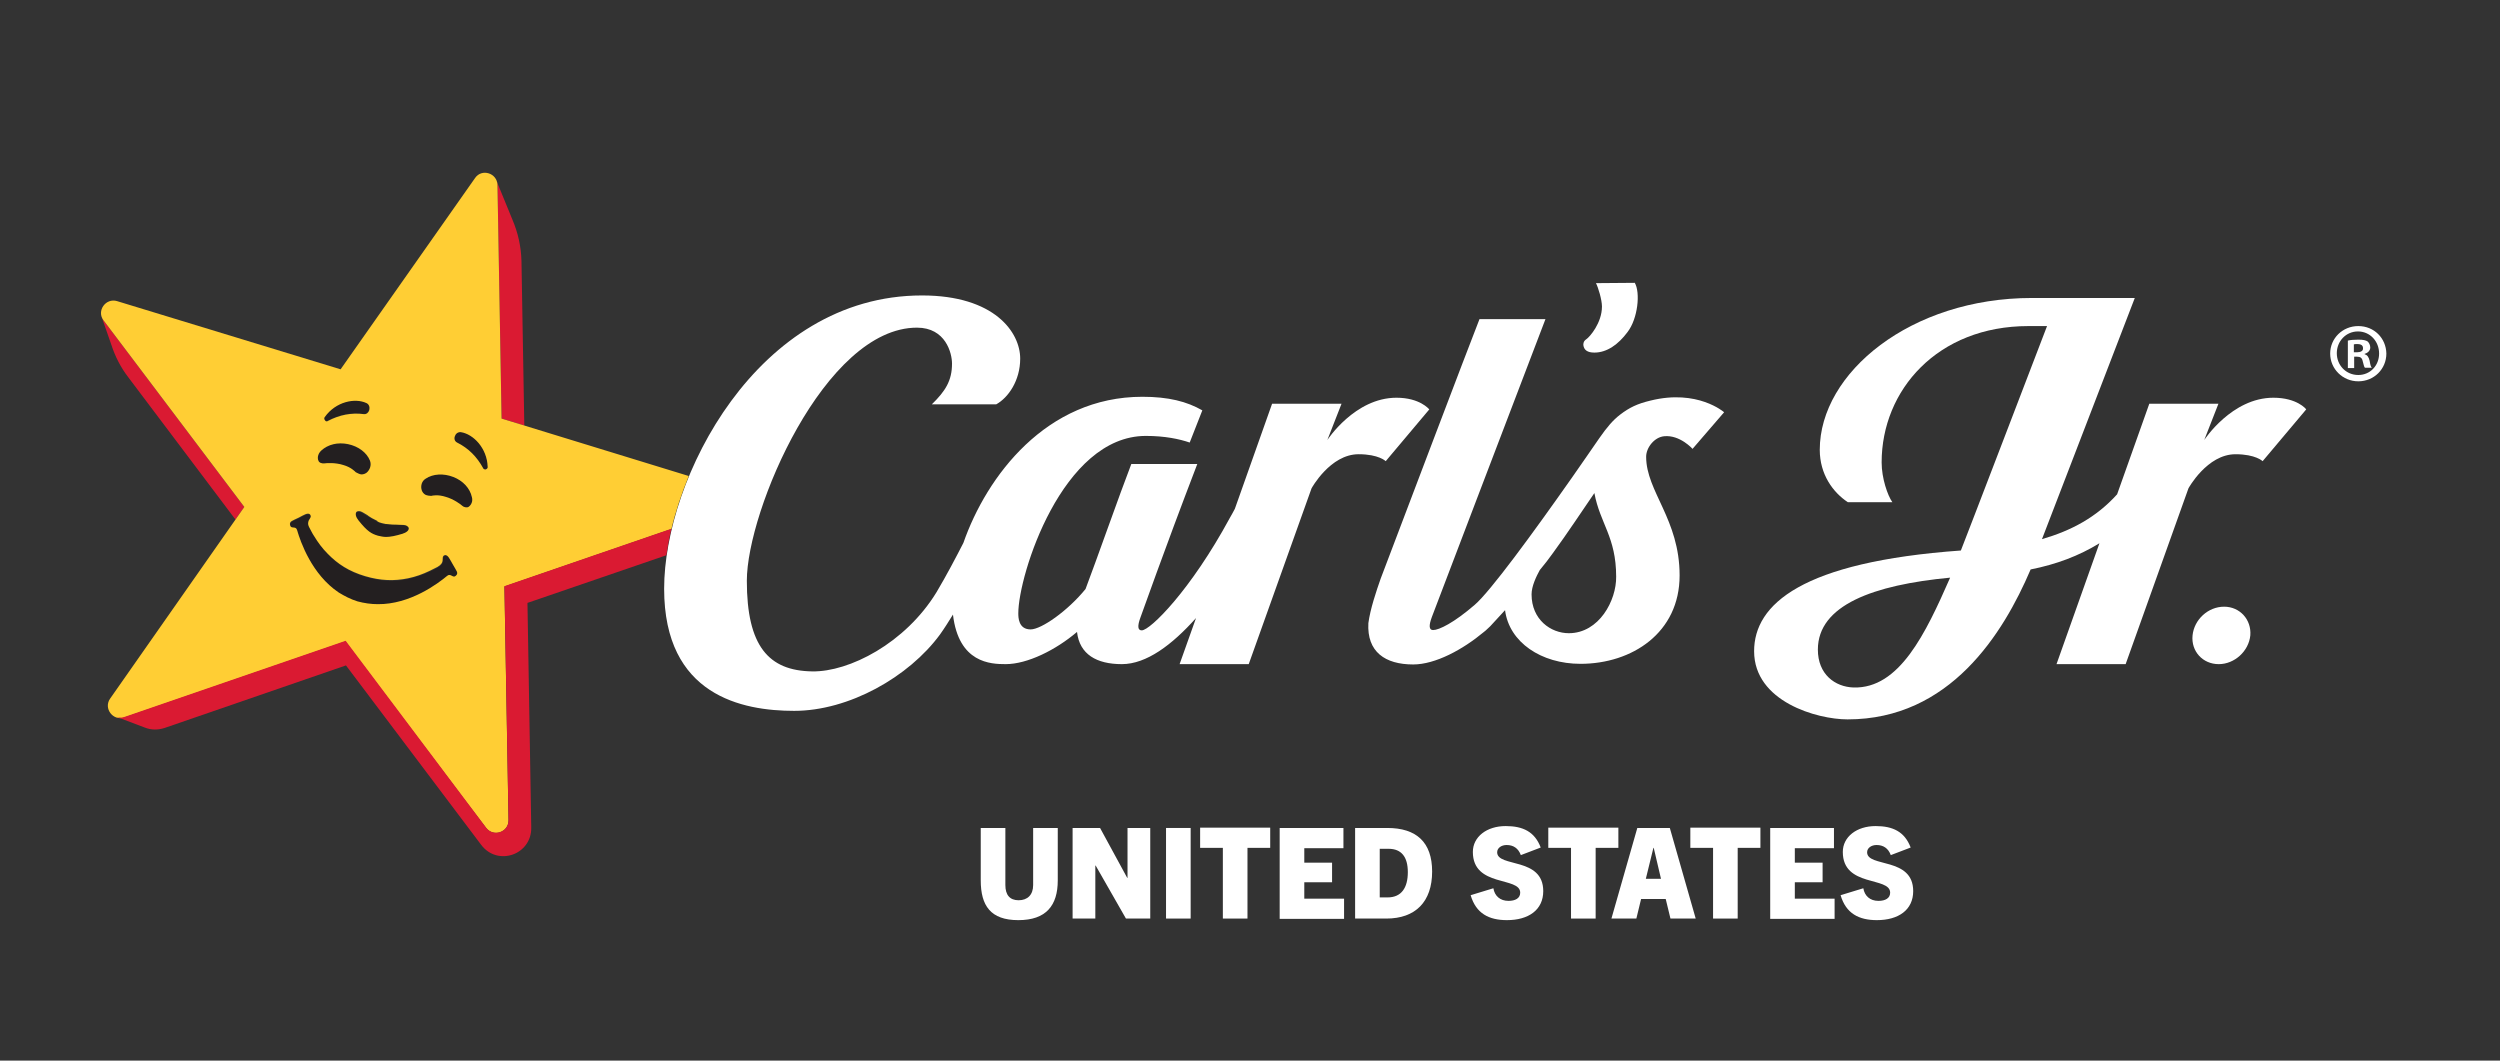 <?xml version="1.0" encoding="utf-8"?>
<!-- Generator: Adobe Illustrator 25.4.1, SVG Export Plug-In . SVG Version: 6.00 Build 0)  -->
<svg version="1.1" id="Layer_1" xmlns="http://www.w3.org/2000/svg" xmlns:xlink="http://www.w3.org/1999/xlink" x="0px" y="0px"
	 viewBox="0 0 792 336" style="enable-background:new 0 0 792 336;" xml:space="preserve">
<rect x="0" y="0" width="792" height="336" fill="#333333" stroke="none"/>
<style type="text/css">
	.st0{fill:#FFFFFF;}
	.st1{display:none;}
	.st2{display:inline;}
	.st3{fill:#1D252C;}
	.st4{fill:#FFC82E;}
	.st5{fill:none;}
	.st6{fill:#231F20;}
	.st7{fill:#DA1A32;}
	.st8{fill:#D91A32;}
	.st9{fill:#FFCE34;}
</style>
<g>
	<path class="st0" d="M327.3,262.3h7.8v16.6c0,8-3.7,12.6-12.5,12.6s-11.9-4.6-11.9-12.6v-16.6h7.8v18.1c0,3.1,1.4,4.8,4.2,4.8
		c2.8,0,4.6-1.7,4.6-4.8V262.3z"/>
	<path class="st0" d="M356.7,291l-9.6-16.8H347V291h-7.2v-28.7h8.7l8.6,15.8h0.1v-15.8h7.2V291H356.7z"/>
	<path class="st0" d="M369.4,291v-28.7h7.8V291H369.4z"/>
	<path class="st0" d="M387.4,291v-22.4h-7.2v-6.4h22.2v6.4h-7.2V291H387.4z"/>
	<path class="st0" d="M405.4,291v-28.7h20.2v6.4h-12.4v4.6h8.8v6.2h-8.8v5.2h12.6v6.4H405.4z"/>
	<path class="st0" d="M429.3,291v-28.7h10.2c9.2,0,14.2,4.5,14.2,13.8c0,9.6-5.3,14.9-14.5,14.9H429.3z M439.6,284.3
		c4.4,0,6.4-3.1,6.4-8c0-4.8-2-7.4-6.1-7.4h-2.8v15.4H439.6z"/>
	<path class="st0" d="M481.8,270.9c-0.8-2.2-2.4-3.2-4.5-3.2c-1.6,0-3,0.9-3,2.3c0,4.9,14.6,1.4,14.6,12.3c0,6-4.7,9.2-11.5,9.2
		c-5.7,0-9.8-2.1-11.5-7.9l7.2-2.2c0.4,2.4,2.1,4,4.8,4c2.1,0,3.7-0.8,3.7-2.6c0-5.2-15-1.6-15-12.9c0-4.8,4.4-8.2,10.4-8.2
		c5.5,0,9.2,1.8,11.1,6.8L481.8,270.9z"/>
	<path class="st0" d="M497.7,291v-22.4h-7.2v-6.4h22.2v6.4h-7.2V291H497.7z"/>
	<path class="st0" d="M529.2,291l-1.5-6.2h-7.8l-1.5,6.2h-7.9l8.2-28.7H529l8.2,28.7H529.2z M521.4,278.4h4.8l-2.3-9.8h-0.1
		L521.4,278.4z"/>
	<path class="st0" d="M542.7,291v-22.4h-7.2v-6.4h22.2v6.4h-7.2V291H542.7z"/>
	<path class="st0" d="M560.8,291v-28.7h20.2v6.4h-12.4v4.6h8.8v6.2h-8.8v5.2h12.6v6.4H560.8z"/>
	<path class="st0" d="M599,270.9c-0.8-2.2-2.4-3.2-4.5-3.2c-1.6,0-3,0.9-3,2.3c0,4.9,14.6,1.4,14.6,12.3c0,6-4.7,9.2-11.5,9.2
		c-5.7,0-9.8-2.1-11.5-7.9l7.2-2.2c0.4,2.4,2.1,4,4.8,4c2.1,0,3.7-0.8,3.7-2.6c0-5.2-15-1.6-15-12.9c0-4.8,4.4-8.2,10.4-8.2
		c5.5,0,9.2,1.8,11.1,6.8L599,270.9z"/>
</g>
<g id="Layer_1_copy" class="st1">
	<g class="st2">
		<rect x="50.9" y="151.3" class="st3" width="63.7" height="53.4"/>
		<g>
			<path class="st0" d="M689.3,111.7c1.1-0.7,4.8-5.1,4.8-10.1c0-2-1.1-5.8-1.8-7.1c0,0,5.3-0.3,8.3-0.3c1.3,0,3.5,0.2,3.5,0.2
				c1.7,3,0.9,10.8-2.3,15c-2.9,3.7-6.3,6.3-10.1,6.3c-2.2,0-3.2-0.8-3.2-2.4C688.4,113.1,688.4,112.2,689.3,111.7z"/>
			<g>
				<path class="st0" d="M760.1,113c0,3.9-3.1,7-7.1,7s-7.2-3.1-7.2-7s3.2-6.9,7.2-6.9S760.1,109.1,760.1,113z M747.6,113
					c0,3.1,2.3,5.5,5.4,5.5c3,0,5.3-2.5,5.3-5.5c0-3.1-2.2-5.6-5.3-5.6S747.6,109.9,747.6,113z M751.9,116.6h-1.6v-6.9
					c0.6-0.1,1.5-0.2,2.7-0.2c1.3,0,1.9,0.2,2.4,0.5c0.4,0.3,0.7,0.8,0.7,1.5c0,0.8-0.6,1.4-1.4,1.6v0.1c0.7,0.3,1.1,0.8,1.3,1.7
					c0.2,1.1,0.3,1.5,0.5,1.7h-1.7c-0.2-0.3-0.3-0.9-0.5-1.7c-0.1-0.8-0.6-1.1-1.4-1.1h-0.8v2.8H751.9z M751.9,112.7h0.8
					c0.9,0,1.6-0.3,1.6-1c0-0.6-0.5-1.1-1.5-1.1c-0.4,0-0.7,0-0.9,0.1L751.9,112.7L751.9,112.7z"/>
			</g>
			<path class="st4" d="M181.9,171l-5.5-1.7l-57.3-17.4l-0.1-0.5l-1.1-63.7c0,0-0.1-2.4-0.5-3.9c-0.3-1.5-1.6-2.4-3.1-2.8
				c-1.6-0.2-3.8,1.2-4.2,1.8c-0.4,0.6-36.8,53.6-36.8,53.6l-0.9,1.3c0,0-59-17.9-60.9-18.5c-1.8-0.6-3.9-0.6-3.9-0.6
				c-1.4,0-2.6,1.3-3.2,2.5c-0.4,1.4,0,3.1,0.6,4.3l39.2,52.8L7.7,231.3c-1.1,1.8-2,4-1.4,6c0.7,1.6,2.7,2.7,4.5,2.3l63-22
				l34.8,46.4l5.8,7.2c1.2,0.9,2.8,1,4,0.5c1.5-0.8,2.2-2.2,2.5-3.9l-1.1-64.7l-0.1-1.7l51.8-18.5c5.4-1.9,9-3.2,9.3-3.3
				c1.2-0.5,4-2.3,3.9-5.2C184.5,172.8,182.6,171.3,181.9,171z M108,191.3c-0.5,0.9-1.5,1.2-2.5,0.7c-1.3-1.4-3.1,0.3-3.1,0.3
				c-9.2,4.9-13.7,8-22.9,6c-9.5-2.7-16.3-12-18.3-19.5c-0.6-2-5.7,0-3.6-3.9c1.2-0.6,2.2-0.8,3.4-1.3c2.2-0.3,4.4-4.3,5.2-0.2
				c-0.5,1.8-2,1.8-1.8,3.7c3.6,8.3,12.4,15.7,22.9,15.7c5.1-0.1,10.2-1.6,14.5-4.5c1.1-1.7-1.1-3.9,1.8-4.7c1.9,0.8,1.5,2.6,2.7,4
				C106.6,189.5,108.7,189.3,108,191.3z M91.6,175.9c0.6,0.8,2.1,3.1-1.8,3.7c-4.1,0.1-8.5-1.9-10.9-4.6c-2.4-2.5,0.6-3.6,2.7-3.5
				C85.5,171.9,89,172.5,91.6,175.9z M66.1,156c3.1-1.2,4.8-2.9,10.2-1.2c1.7,0.8,2.3,1.3,3.9,2.5c0.4,0.3,1.7,1.3,1.7,2.4
				c0,0.9-0.3,1.7-1,2.5c-0.9,1.1-2.3,1.1-3.5,0.8c-2.3-0.2-3.3-3.1-5.8-2c-1.8,0.4-3.7,0.8-5.3-0.3c-0.9-0.6-1.5-1.6-1.7-2.7
				C64.9,157.1,65.2,156.6,66.1,156z M112.5,173c-0.8,0.7-1.9,1.2-2.9,1.2c-2-0.1-3.3-1.4-4.5-2.8c-1.4-2.3-3.8-0.5-5.9-1.7
				c-1.1-0.5-2.3-1.3-2.4-2.7c-0.1-1,0.1-1.9,0.6-2.6c0.6-0.9,2.2-1,2.8-1c1.9-0.1,2.8-0.1,4.6,0.2c5.4,1.8,5.8,4.1,7.6,6.9
				C112.9,171.6,112.9,172.2,112.5,173z"/>
			<path class="st0" d="M592,141.2c1.6-10-2.3-9.9-8-6.5s-16.3,19.5-21.7,32.7C586.7,162.1,591.4,144.7,592,141.2z M688.4,191.8
				c-3.2,3.5-3.9,12.7,5.4,12.2c9.3-0.5,15.4-11.5,17.4-19.3C697.2,183.2,691.6,188.3,688.4,191.8z M666.5,141.2
				c1.6-10-2.3-9.9-8-6.5s-16.3,19.5-21.7,32.7C661.2,162.1,665.9,144.7,666.5,141.2z M782.8,171.3c-10.9,16.4-34.9,15.2-47.2,15.2
				c-15.5,40.5-68.3,30.1-66,11.5c-22.4,22.6-48.1,17.4-55.6,12.1c-6.2-4.4-8.5-11.9-8-19.6c-25.7,28.4-56,26.8-67,19.2
				c-3.8-2.6-5.8-6.5-6.4-9.8c-30.2,25.8-44.1,10.6-44,3.6c-26.6,20.1-41.9,9-43.6-4.4c-30.3,27.3-47.1,12.2-45.3,0.9
				c2.7-16.4,15.9-39,21.1-60.3h-10.3c-15.4,37.1-42.4,76.1-61.5,74.7c-10.3-0.7-12.8-3.9-15.2-10.1c-14.2,11.3-26.9,10.1-26.9,10.1
				c-8.8-1.4-13.5-6.2-15-13.4c-6.4-29.7,28.7-96.5,85.6-73.8l-4.6,12.1l-0.3-0.1c-41.2-16.2-56.5,46.6-57.2,53.8
				c-0.8,8.6,2.4,8.7,6.7,7c4.1-1.6,12.8-8.6,14.9-13.5c0.8-1.8,15.2-41.3,15.2-41.3h23.9c0,0-19.7,53.3-19.9,54.2
				c-0.5,1.4-2,3.8,1.6,1.6c18.7-11.4,37.8-58.6,38.5-60.1c0.7-1.6,1.1-2.4,0-2.5c-4.7-0.3-6.4-14.7,4.1-24.6
				c16.3-11.6,18.5,5.7,15.5,11.8c0.1,0,2.7-0.6,18.5,0.1s10.6,14.4,8.6,19.1c-2,4.7-20.1,53.6-20.5,54.5c-0.4,0.9,0,2.3,1.1,1.8
				c1.1-0.4,20-13.3,21.2-14.4c1.1-1.1,0.8-2.4,1.1-3.4c8.6-39.2,33.1-66.7,69.6-59.7l13.1-34.7h24.1c0,0-41.8,108.8-42.4,111
				c-0.7,2.3,1.4,1.1,2.5,0.9c1.1-0.2,15.5-10.6,18.9-13.5c2.9-26.8,18.7-54.3,46.2-62.6c35.9-10.8,36.5,19.6,23.8,34.2
				c-12.3,14.2-29.8,19.5-43.5,18.2c-15.4,54.3,38.7,11.9,50-3.8c3.2-8.6,14-40.5,44.4-48.9c30.4-8.3,37.6,11.5,25.9,31.3
				c-11.7,19.8-41.6,22.2-45.6,21.3c-13.4,42.8,20.3,24.2,33.2,9.3c9.4-10.8,48.2-63,48.2-63h21.4l2.7,50.8c8.6,1.6,30-2.3,42.6-8.3
				C782.7,165.1,785.1,167.9,782.8,171.3z M714.9,141.8c-0.6,0.9-18.9,27.7-24.3,34c2.9-1.4,23.3-1.5,23.3-1.5
				C716.1,169.9,714.6,144.7,714.9,141.8z M469.1,191.4c-1.4,10.2,1.7,10.7,5.9,8.9c8.2-3.6,13.8-9.4,19.5-22.3
				c2.8-6.4,16.4-42.2,16.4-42.2C487,129.6,470.6,180.4,469.1,191.4z M135,195.5c-3.5,23.1,22.3,32.7,39.4,13.4
				c8.3-10,13.2-15.8,24.8-51.5C157.1,156.6,138.5,177.6,135,195.5z M263.9,223.4h-27.5l24.9-66.3h-34.6
				c-7.5,20-22.6,75.2-76.2,73.9c-30.2-0.8-44.2-15.1-39-39.6c7.1-33,59.7-46.6,91.7-46.4c4.7-13.1,22.3-56.1,22.3-56.1h26.8
				L231.4,145h34.4l21.7-56.1H315L263.9,223.4z"/>
		</g>
	</g>
</g>
<g>
	<path class="st0" d="M505.1,111.7c4,0,7.6-2.6,10.5-6.5c3.3-4.3,4.1-12.5,2.3-15.6l-12.3,0.1c0.7,1.3,1.9,5.3,1.9,7.4
		c0,5.2-3.9,9.7-5,10.4c-0.9,0.6-0.9,1.4-0.9,1.8C501.8,110.9,502.9,111.7,505.1,111.7z"/>
	<path class="st0" d="M704.6,192.2c-5.1,0-9.5,4.1-10,9.1s3.2,9.1,8.3,9.1c5,0,9.5-4.1,10-9.1C713.3,196.3,709.6,192.2,704.6,192.2z
		"/>
	<path class="st0" d="M720.2,126c-13.2,0-21.9,13.4-21.9,13.4l4.5-11.5h-21.9l-10.2,28.7c-6.6,7.3-14.5,11.5-23.8,14.2l29.4-76.4
		h-9.8c0,0,0,0-0.1,0h-22.7c-38.4,0-67.2,23.7-67.2,48.1c0,7.8,4.2,13.5,8.9,16.6c3.4,0,9,0,14.1,0c-1.5-2.1-3.4-7.6-3.4-12.6
		c0-22.9,17.7-43.2,46.5-43.2h5.9c0,0-27,70.5-27.3,71.1c-50.3,3.6-65.5,17-65.5,31.9c0,16,20,21.6,29.6,21.6
		c32.4,0,49.3-27.1,58-47.5c8.1-1.6,15.3-4.3,21.8-8.3l-13.6,38.3h21.9l19.9-55.7c0,0,5.9-10.8,14.9-10.8c6.4,0,8.6,2.2,8.6,2.2
		l13.8-16.4C730.6,129.6,727.7,126,720.2,126z M587.2,217.8c-5.9-0.2-11.3-4.2-11.3-12c0-14.1,17.6-20.5,41.9-22.8
		C610,200.8,601.7,218.2,587.2,217.8z"/>
	<path class="st0" d="M442.4,126c-13.2,0-21.9,13.4-21.9,13.4l4.5-11.5h-22l-11.8,33.3c-0.5,1-1.1,2-1.6,2.9
		c-12.4,22.9-25.2,35.6-27.9,35.6c-1.3,0-1.4-1.4-0.4-4.1c1-2.6,6.7-19.1,18-48.6h-20.9c-3.6,9.3-11.3,31.2-14.5,39.6
		c-5.6,6.9-14,12.8-17.4,12.8c-3.9,0-3.9-3.9-3.9-5.1c0-12.1,13.9-56.2,40.4-56.2c6.1,0,10.7,1,13.9,2.1l4-10.2
		c-4.9-2.8-10.7-4.3-19-4.3c-30.4,0-49.3,25.1-56.7,46.3c-2.2,4.3-5.4,10.4-8.5,15.6c-9.9,16.2-27.7,25.3-39.4,25.1
		c-13.8-0.2-20.7-8-20.7-28.7c0-22.2,24.7-80.2,53.9-80.2c9.1,0,11.1,8.1,11.1,11.4c0,5.4-2.1,8.7-6.4,12.9h20.4
		c3.8-2.1,7.6-7.5,7.6-14.5c0-8.3-8.1-20-31.1-20c-52.3,0-81.7,58.2-81.7,92.9c0,33.9,24.8,38.7,41.2,38.7
		c17.3,0,36.3-10.7,46.2-24.2c1.5-2.1,2.8-4.2,4.1-6.3c1.8,15.4,12,15.7,16.7,15.7c6.9,0,15.9-4.5,22.6-10.2
		c0.8,7.1,6.2,10.2,14.2,10.2c7.8,0,15.9-6.1,23.5-14.6l-5.2,14.6h21.9l19.9-55.7c0,0,5.9-10.8,14.9-10.8c6.4,0,8.6,2.2,8.6,2.2
		l13.8-16.4C452.7,129.6,449.8,126,442.4,126z"/>
	<g>
		<path class="st5" d="M737.5,127.5c-0.3-1.2-0.7-1.8-1.6-2.1v-0.1c1.1-0.3,1.8-1.1,1.8-2c0-0.8-0.4-1.5-0.8-1.9
			c-0.6-0.4-1.4-0.6-3-0.6c-1.4,0-2.5,0.1-3.3,0.3v8.7h2v-3.5h0.9c1.1,0,1.6,0.4,1.8,1.4c0.3,1,0.4,1.8,0.7,2.1h2.2
			C737.9,129.3,737.8,128.8,737.5,127.5z M733.6,124.7h-1v-2.5c0.2-0.1,0.6-0.1,1.1-0.1c1.3,0,1.8,0.5,1.8,1.3
			C735.6,124.3,734.7,124.7,733.6,124.7z"/>
		<line class="st5" x1="728.2" y1="120.7" x2="745.1" y2="120.7"/>
		<line class="st5" x1="738.2" y1="114.1" x2="738.2" y2="129.6"/>
		<g>
			<g>
				<path class="st0" d="M750.7,114.3c-0.3-1.2-0.7-1.8-1.6-2.1v-0.1c1.1-0.3,1.8-1.1,1.8-2c0-0.8-0.4-1.5-0.8-1.9
					c-0.6-0.4-1.4-0.6-3-0.6c-1.4,0-2.5,0.1-3.3,0.3v8.7h2V113h0.9c1.1,0,1.6,0.4,1.8,1.4c0.3,1,0.4,1.8,0.7,2.1h2.2
					C751.1,116.2,750.9,115.6,750.7,114.3z M746.7,111.6h-1v-2.5c0.2-0.1,0.6-0.1,1.1-0.1c1.3,0,1.8,0.5,1.8,1.3
					C748.7,111.2,747.8,111.6,746.7,111.6z"/>
				<path class="st0" d="M747.1,103.3c-5,0-8.9,3.9-8.9,8.7c0,4.9,4,8.8,8.9,8.8c5,0,8.9-3.9,8.9-8.8
					C755.9,107.1,752.1,103.3,747.1,103.3z M747.1,118.8c-3.9,0-6.8-3.1-6.8-6.9s2.9-6.9,6.7-6.9s6.7,3.1,6.7,7
					C753.7,115.8,750.9,118.8,747.1,118.8z"/>
			</g>
		</g>
	</g>
	<path class="st0" d="M513.2,131.4c-2.2,1.7-4.1,3.9-6.6,7.5c-2.3,3.3-5.5,8-8.6,12.4c-12.5,17.8-25.9,36.1-30.8,40.3
		c-6.6,5.7-11.3,8-13.2,8c-1.3,0-1.4-1.4-0.4-4.1c1-2.6,24.7-64.9,36-94.4h-20.9c-3.4,8.6-24.7,64.8-31.3,82.2
		c-1.4,4-3.3,9.6-3.9,14.1c-0.5,9.1,5.3,13.1,14.2,13.1c7,0,15.7-4.7,22.4-10.3c0.7-0.5,1.3-1.2,2-1.8c1.6-1.8,3.2-3.4,4.7-5.1
		c1.3,10.2,11.5,17,23.9,17c16.3,0,31.4-9.8,31.4-28c0-17.8-10.6-26.6-10.6-37.6c0-2.9,2.6-6.2,5.7-6.5c5-0.5,9,4,9,4l10-11.6
		c0,0-8.4-7.4-23.3-3.7C518.7,127.9,516.2,129.1,513.2,131.4z M497,200.6c-5.7,0-11.8-4.3-11.8-12.3c0-2.6,1.5-5.7,2.6-7.7
		c1.5-1.8,2.9-3.6,4.1-5.3c4.7-6.4,9.4-13.6,13.2-19.1c1.8,9.7,6.9,13.9,6.9,26.5C512.1,190.2,506.6,200.6,497,200.6z"/>
	<g>
		<path class="st6" d="M102.9,133.1c0.1,0.2,0.3,0.3,0.5,0.3c0.1,0,0.2,0,0.3-0.1c3.7-1.9,7.5-2.7,11.5-2.2c0.9,0.1,1.5-0.6,1.7-1.3
			s0-1.7-0.9-2.2c-3.6-1.7-9.7-0.5-13.2,4.4C102.6,132.4,102.7,132.9,102.9,133.1z"/>
		<path class="st6" d="M153.9,148.7c-0.2,0.1-0.4,0-0.6-0.1c-0.1-0.1-0.2-0.1-0.2-0.2c-2-3.7-4.7-6.4-8.3-8.2c-0.8-0.4-1-1.3-0.7-2
			c0.2-0.7,0.9-1.4,1.9-1.3c3.9,0.6,8.3,5,8.5,11C154.6,148.3,154.2,148.6,153.9,148.7z"/>
		<path class="st6" d="M113.5,165c2.8,3.5,4.1,4.2,6.1,4.8c0.8,0.3,1.6,0.4,2.6,0.4c1.3,0,2.9-0.3,5.2-1c1.4-0.4,2.1-1.1,2-1.8
			c-0.1-0.6-0.7-1-1.7-1c-1.1-0.1-1.8-0.1-2.3-0.1c-1.1,0-1.1,0-3.1-0.2h-0.2c-0.4,0-0.9-0.1-1.3-0.3c-0.5-0.1-0.9-0.3-1.3-0.5
			l-0.1-0.1c-1.8-1-1.8-1-2.7-1.5c-0.4-0.2-1-0.6-1.9-1.2c-0.8-0.5-1.6-0.5-2-0.1C112.4,162.9,112.6,163.9,113.5,165z"/>
		<path class="st6" d="M110.3,140.8c-3.3-0.7-6.4,0-8.5,2c-1.2,1.1-1.3,2.5-0.9,3.3c0.3,0.6,1.2,0.9,1.9,0.8
			c0.6-0.1,3.4-0.2,5.9,0.5c2.5,0.8,3.7,2,4,2.3s1.2,0.7,1.8,0.7c0.6,0,1.2-0.2,1.7-0.6c1-0.8,1.6-2.3,1-3.8
			C116.1,143.4,113.5,141.5,110.3,140.8z"/>
		<path class="st6" d="M143.6,151c3.1,1.2,5.3,3.6,5.9,6.4c0.4,1.6-0.3,2.8-1.1,3.3c-0.5,0.3-1.5,0.1-2-0.4
			c-0.4-0.4-2.7-2.1-5.2-2.8c-2.5-0.8-4.2-0.4-4.6-0.3c-0.4,0-1.4-0.1-1.9-0.4c-0.5-0.3-0.9-0.8-1.1-1.4c-0.4-1.2-0.1-2.9,1.3-3.7
			C137.2,149.9,140.5,149.7,143.6,151z"/>
		<path class="st6" d="M143.5,178.9c-0.8-1.3-1.5-3.3-2.6-2.8c-0.7,0.3-0.5,1-0.6,1.8c-0.1,0.6-0.4,1.2-1.6,1.9
			c-0.9,0.5-1.8,1-2.6,1.3c-2.1,1-4.3,1.7-6.7,2.3c-4.5,1-8.8,0.8-13.7-0.7c-5-1.5-8.6-3.8-11.8-7.1c-1.7-1.8-3.1-3.7-4.3-5.6
			c-0.5-0.7-0.9-1.6-1.4-2.5c-0.6-1.3-0.5-1.9-0.3-2.4c0.3-0.7,0.9-1.2,0.5-1.8c-0.7-1-2.4,0.2-3.7,0.9c-2.1,1-3,1.1-2.7,2.4
			c0.3,1.2,1.8,0.1,2.2,1.5l0,0c1.1,3.8,4.7,14.1,13.2,19.8c1.7,1.2,3.7,2.2,5.9,2.8l0,0l0,0c2.2,0.7,4.4,0.9,6.5,0.9
			c10.2,0,19-6.5,22-9l0,0c1.1-0.9,1.8,0.9,2.7,0C145.4,181.5,144.6,180.9,143.5,178.9z"/>
	</g>
	<path class="st7" d="M157.6,58.6l1.3,74l7.2,2.2l-0.9-52.1c-0.1-4.5-1.1-9-2.9-13.2l-5-12.2C157.5,57.7,157.5,58.1,157.6,58.6z"/>
	<path class="st8" d="M157.2,57.1l-0.1-0.2l0,0C157.2,56.9,157.2,57,157.2,57.1z"/>
	<path class="st7" d="M32.8,101.5c-0.3-0.3-0.4-0.7-0.6-1.1l3.1,8.9c1.2,3.7,3,7.2,5.4,10.3l33.9,45l2.8-4L32.8,101.5z"/>
	<path class="st9" d="M212.7,167.6c1.3-5.5,3.2-11.2,5.5-16.8l-59.3-18.2l-1.3-74c-0.1-3.8-5-5.3-7.1-2.2L107.9,117
		c-9.1-2.8-50.4-15.4-70.8-21.6c-3.6-1.1-6.6,3.1-4.3,6.1l44.6,59.1l-42.5,60.7c-2.2,3.1,0.9,7.2,4.5,6l70-24.1l37,49.1l7.6,10
		c2.3,3,7.1,1.4,7.1-2.4l-1.3-74.1L212.7,167.6z M119.6,165.2c0.4,0.2,0.8,0.4,1.3,0.5s0.9,0.2,1.3,0.3h0.2c2,0.2,2,0.2,3.1,0.2
		c0.5,0,1.1,0.1,2.3,0.1c0.9,0,1.6,0.5,1.7,1c0.1,0.7-0.7,1.4-2,1.8c-2.3,0.7-3.9,1-5.2,1c-0.9,0-1.7-0.2-2.6-0.4
		c-2-0.6-3.3-1.3-6.1-4.8c-0.9-1.1-1.1-2.1-0.7-2.7c0.4-0.4,1.2-0.4,2,0.1c1,0.6,1.6,0.9,1.9,1.2c0.9,0.6,0.9,0.6,2.7,1.5
		L119.6,165.2z M102.9,132.1c3.5-4.9,9.6-6.1,13.2-4.4c0.9,0.4,1.1,1.4,0.9,2.2c-0.2,0.7-0.8,1.4-1.7,1.3c-4-0.5-7.7,0.2-11.5,2.2
		c-0.1,0.1-0.2,0.1-0.3,0.1c-0.2,0-0.4-0.1-0.5-0.3C102.7,132.9,102.6,132.4,102.9,132.1z M101.8,142.7c2.1-1.9,5.2-2.7,8.5-2
		s5.9,2.7,6.9,5.2c0.6,1.5-0.1,3-1,3.8c-0.5,0.4-1.1,0.6-1.7,0.6c-0.5,0-1.4-0.5-1.8-0.7c-0.3-0.3-1.5-1.6-4-2.3
		c-2.5-0.8-5.3-0.6-5.9-0.5c-0.8,0.1-1.7-0.2-1.9-0.8C100.5,145.2,100.6,143.8,101.8,142.7z M144.4,182.4c-0.9,0.9-1.6-0.9-2.7,0
		l0,0c-3,2.5-11.8,9.1-22,9c-2.1,0-4.3-0.3-6.5-0.9l0,0l0,0c-2.2-0.7-4.1-1.7-5.9-2.8c-8.5-5.7-12.1-16-13.2-19.8l0,0
		c-0.4-1.4-1.9-0.2-2.2-1.5c-0.3-1.3,0.7-1.4,2.7-2.4c1.4-0.7,3.1-1.9,3.7-0.9c0.4,0.6-0.1,1.1-0.5,1.8c-0.2,0.6-0.4,1.2,0.3,2.4
		c0.5,0.9,0.9,1.8,1.4,2.5c1.2,2,2.6,3.9,4.3,5.6c3.2,3.3,6.8,5.6,11.8,7.1s9.3,1.6,13.7,0.7c2.4-0.5,4.6-1.3,6.7-2.3
		c0.8-0.4,1.6-0.8,2.6-1.3c1.2-0.7,1.5-1.3,1.6-1.9c0.1-0.8-0.1-1.5,0.6-1.8c1.1-0.4,1.8,1.5,2.6,2.8
		C144.6,180.9,145.4,181.5,144.4,182.4z M148.4,160.6c-0.5,0.3-1.5,0.1-2-0.4c-0.4-0.4-2.7-2.1-5.2-2.8c-2.5-0.8-4.2-0.4-4.6-0.3
		c-0.4,0-1.4-0.1-1.9-0.4c-0.5-0.3-0.9-0.8-1.1-1.4c-0.4-1.2-0.1-2.9,1.3-3.7c2.3-1.5,5.6-1.7,8.7-0.5c3.1,1.2,5.3,3.6,5.9,6.4
		C149.9,158.9,149.2,160.1,148.4,160.6z M153.9,148.7c-0.2,0.1-0.4,0-0.6-0.1c-0.1-0.1-0.2-0.1-0.2-0.2c-2-3.7-4.7-6.4-8.3-8.2
		c-0.8-0.4-1-1.3-0.7-2c0.2-0.7,0.9-1.4,1.9-1.3c3.9,0.6,8.3,5,8.5,11C154.6,148.3,154.2,148.6,153.9,148.7z"/>
	<path class="st7" d="M211.1,175.9c0.4-2.7,0.9-5.5,1.6-8.4l-52.9,18.2l1.3,74.1c0.1,3.8-4.8,5.5-7.1,2.4L109.5,203l-70,24.1
		c-0.7,0.3-1.5,0.3-2.1,0.1l-0.5-0.1l9,3.4c2,0.8,4.2,0.8,6.3,0.1l57.4-19.8l42.8,56.8c5.2,7,16.1,3.2,15.9-5.5l-1.2-71.1
		L211.1,175.9z"/>
</g>
</svg>
